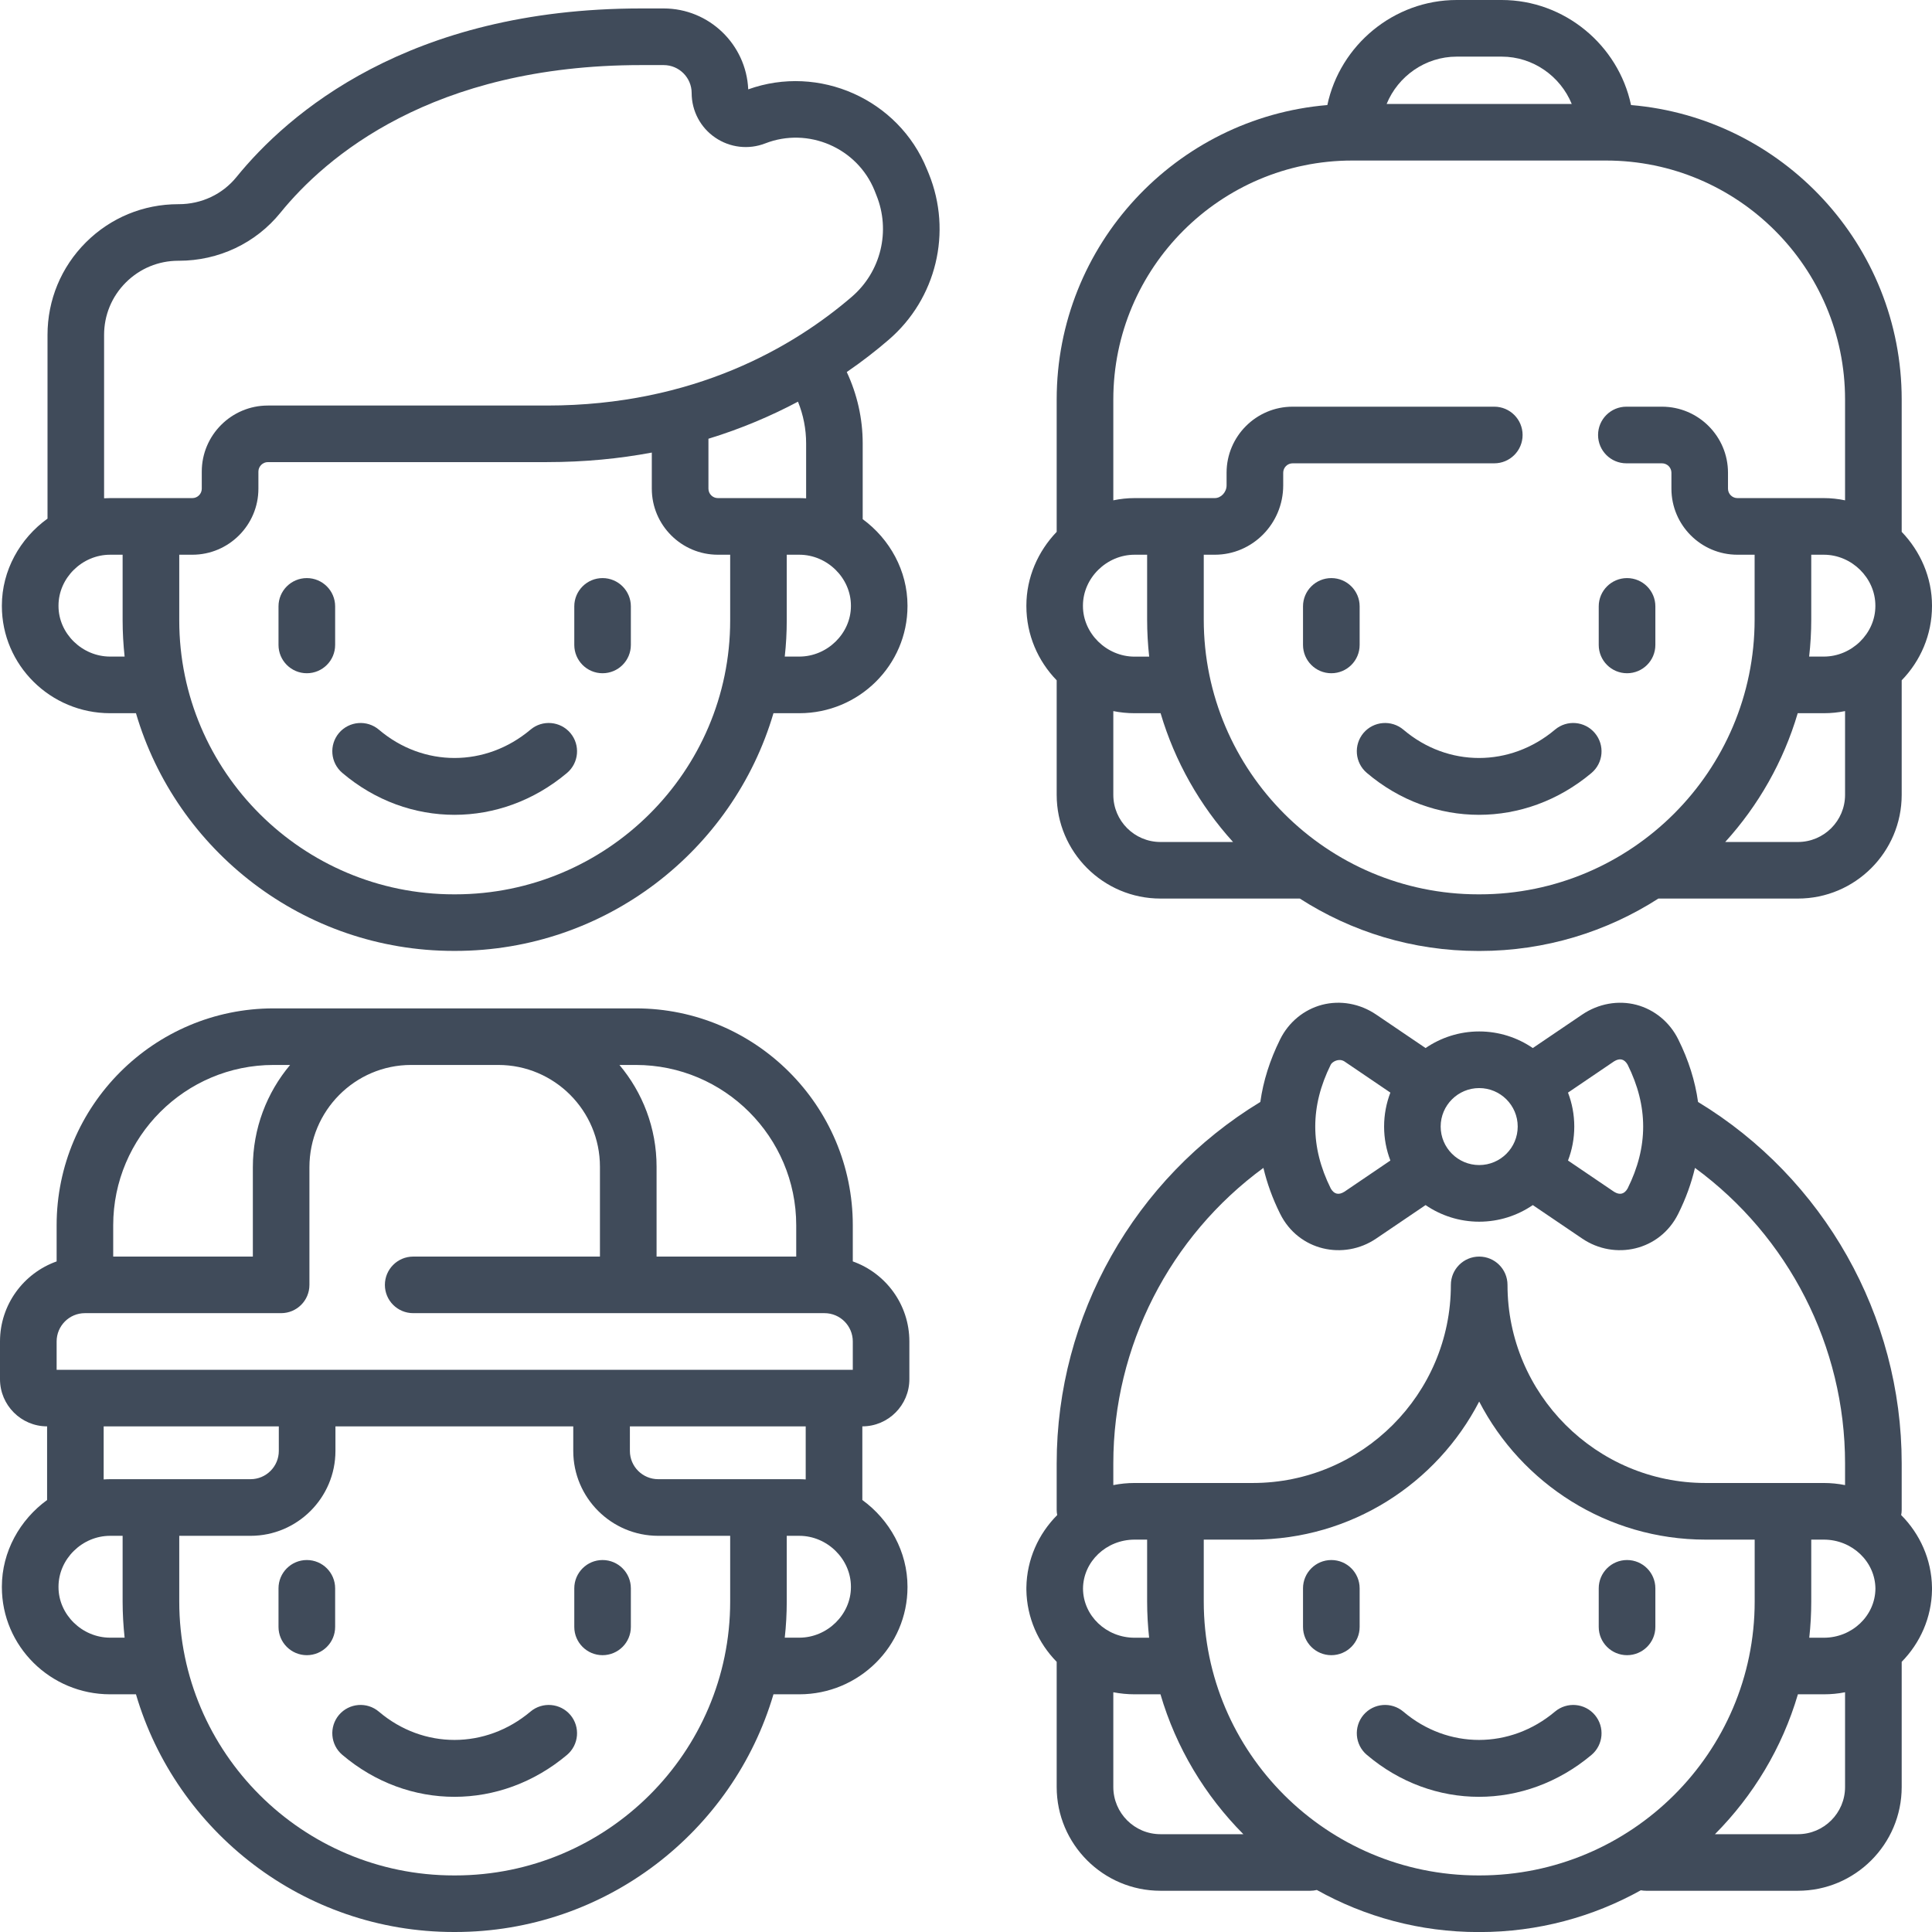 <svg width="32" height="32" viewBox="0 0 32 32" fill="none" xmlns="http://www.w3.org/2000/svg">
<g clip-path="url(#clip0_13780_22122)">
<path d="M8.787 12.085C8.044 12.711 7.011 12.711 6.276 12.086C6.079 11.919 5.783 11.943 5.615 12.14C5.448 12.338 5.472 12.633 5.669 12.801C6.215 13.265 6.871 13.496 7.528 13.496C8.184 13.496 8.841 13.265 9.391 12.803C9.589 12.636 9.614 12.34 9.448 12.142C9.281 11.944 8.985 11.918 8.787 12.085Z" fill="#404B5A"/>
<path d="M9.98 9.575C9.722 9.575 9.512 9.785 9.512 10.043V10.682C9.512 10.941 9.722 11.151 9.98 11.151C10.239 11.151 10.449 10.941 10.449 10.682V10.043C10.449 9.785 10.239 9.575 9.98 9.575Z" fill="#404B5A"/>
<path d="M5.551 10.043C5.551 9.785 5.341 9.575 5.082 9.575C4.823 9.575 4.613 9.785 4.613 10.043V10.682C4.613 10.941 4.823 11.151 5.082 11.151C5.341 11.151 5.551 10.941 5.551 10.682V10.043Z" fill="#404B5A"/>
<path d="M15.353 2.803C14.883 1.643 13.565 1.059 12.393 1.48C12.36 0.736 11.745 0.14 10.993 0.14H10.619C6.758 0.14 4.763 1.89 3.917 2.932C3.685 3.218 3.337 3.382 2.961 3.382C2.958 3.382 2.955 3.382 2.952 3.382C2.375 3.382 1.832 3.606 1.423 4.014C1.013 4.423 0.787 4.968 0.787 5.547V8.59C0.333 8.917 0.031 9.446 0.031 10.031V10.038C0.031 11.017 0.835 11.813 1.824 11.813H2.252C2.919 14.086 5.027 15.75 7.518 15.75H7.538C10.032 15.75 12.142 14.086 12.811 11.813H13.239C14.227 11.813 15.031 11.017 15.031 10.038V10.031C15.031 9.452 14.736 8.927 14.289 8.599V7.343C14.289 6.935 14.198 6.531 14.025 6.162C14.285 5.984 14.516 5.803 14.719 5.628C15.509 4.949 15.776 3.844 15.384 2.878L15.353 2.803ZM1.824 10.875C1.36 10.875 0.969 10.492 0.969 10.038V10.031C0.969 9.574 1.36 9.188 1.824 9.188H2.031V10.276C2.031 10.478 2.043 10.678 2.064 10.875H1.824V10.875ZM7.538 14.813H7.518C5.01 14.813 2.969 12.778 2.969 10.276V9.188H3.186C3.789 9.188 4.28 8.697 4.28 8.094V7.811C4.28 7.726 4.351 7.654 4.436 7.654H9.059C9.684 7.654 10.262 7.596 10.796 7.496V8.094C10.796 8.697 11.287 9.188 11.89 9.188H12.094V10.276C12.094 12.778 10.05 14.813 7.538 14.813ZM14.094 10.038C14.094 10.492 13.702 10.875 13.239 10.875H12.998C13.02 10.678 13.031 10.478 13.031 10.276V9.188H13.239C13.702 9.188 14.094 9.574 14.094 10.031V10.038H14.094ZM13.352 7.343V8.254C13.314 8.252 13.277 8.25 13.239 8.25H11.89C11.804 8.25 11.734 8.18 11.734 8.094V7.267C12.286 7.098 12.78 6.885 13.217 6.653C13.306 6.872 13.352 7.107 13.352 7.343ZM14.107 4.917C13.152 5.738 11.501 6.717 9.059 6.717H4.436C3.833 6.717 3.342 7.208 3.342 7.811V8.094C3.342 8.18 3.272 8.25 3.186 8.25H1.824C1.79 8.25 1.757 8.252 1.724 8.253V5.547C1.724 5.219 1.852 4.91 2.085 4.678C2.317 4.447 2.625 4.319 2.952 4.319H2.962C3.621 4.319 4.235 4.029 4.645 3.523C5.386 2.61 7.147 1.078 10.619 1.078H10.993C11.248 1.078 11.456 1.286 11.456 1.541C11.456 1.837 11.602 2.113 11.846 2.279C12.09 2.446 12.4 2.482 12.675 2.375C13.386 2.098 14.198 2.448 14.485 3.155L14.515 3.231C14.756 3.823 14.592 4.501 14.107 4.917Z" fill="#404B5A"/>
<path d="M31.489 25.094C31.495 25.066 31.498 25.038 31.498 25.009V24.238C31.498 21.793 30.21 19.517 28.125 18.252C28.077 17.906 27.969 17.56 27.797 17.215C27.656 16.93 27.403 16.722 27.104 16.643C26.801 16.564 26.475 16.623 26.207 16.804L25.388 17.359C25.135 17.186 24.829 17.084 24.5 17.084C24.171 17.084 23.865 17.186 23.612 17.359L22.793 16.804C22.525 16.622 22.199 16.564 21.896 16.643C21.597 16.722 21.344 16.93 21.203 17.215C21.032 17.56 20.923 17.906 20.875 18.252C18.79 19.517 17.502 21.794 17.502 24.238V25.009C17.502 25.038 17.505 25.066 17.511 25.094C17.201 25.405 17.007 25.828 17 26.294C17 26.299 17 26.303 17 26.307V26.319C17 26.324 17 26.328 17 26.332C17.007 26.795 17.197 27.214 17.502 27.525V29.598C17.502 30.546 18.273 31.317 19.221 31.317H21.703C21.74 31.317 21.776 31.312 21.811 31.304C22.603 31.747 23.516 32.001 24.487 32.001H24.507C25.475 32.001 26.386 31.749 27.177 31.309C27.206 31.314 27.235 31.317 27.266 31.317H29.779C30.727 31.317 31.498 30.546 31.498 29.598V27.525C31.803 27.214 31.993 26.795 32 26.333C32 26.328 32 26.324 32 26.319V26.307C32 26.303 32 26.299 32 26.294C31.993 25.828 31.799 25.405 31.489 25.094ZM30 26.526V25.501H30.208C30.677 25.501 31.059 25.865 31.063 26.313C31.059 26.762 30.677 27.126 30.208 27.126H29.967C29.989 26.929 30 26.729 30 26.526ZM26.733 17.58C26.828 17.521 26.903 17.539 26.958 17.633C27.302 18.324 27.302 18.995 26.958 19.686C26.903 19.78 26.828 19.798 26.733 19.739L25.971 19.222C26.038 19.047 26.075 18.858 26.075 18.66C26.075 18.461 26.038 18.272 25.971 18.097L26.733 17.58ZM25.138 18.659C25.138 19.011 24.852 19.297 24.5 19.297C24.148 19.297 23.862 19.011 23.862 18.659C23.862 18.308 24.148 18.022 24.5 18.022C24.852 18.022 25.138 18.308 25.138 18.659ZM22.267 17.58L23.029 18.097C22.962 18.272 22.925 18.461 22.925 18.66C22.925 18.858 22.962 19.047 23.029 19.222L22.267 19.739C22.172 19.798 22.097 19.78 22.042 19.686C21.699 18.995 21.699 18.324 22.042 17.633C22.064 17.589 22.172 17.521 22.267 17.58ZM22.793 20.515L23.612 19.96C23.865 20.133 24.171 20.235 24.5 20.235C24.829 20.235 25.135 20.133 25.388 19.96L26.207 20.515C26.741 20.877 27.491 20.72 27.797 20.104C27.923 19.851 28.014 19.598 28.074 19.344C29.622 20.478 30.56 22.296 30.56 24.238V24.598C30.446 24.575 30.328 24.563 30.208 24.563H28.25C26.441 24.563 24.969 23.091 24.969 21.282C24.969 21.023 24.759 20.813 24.5 20.813C24.241 20.813 24.031 21.023 24.031 21.282C24.031 23.091 22.559 24.563 20.75 24.563H18.793C18.672 24.563 18.554 24.575 18.44 24.598V24.238C18.44 22.297 19.378 20.478 20.926 19.344C20.986 19.598 21.077 19.851 21.203 20.104C21.509 20.72 22.259 20.877 22.793 20.515ZM17.938 26.313C17.941 25.865 18.323 25.501 18.793 25.501H19V26.526C19 26.729 19.012 26.929 19.033 27.126H18.793C18.323 27.126 17.941 26.762 17.938 26.313ZM18.44 29.598V28.029C18.554 28.051 18.672 28.063 18.793 28.063H19.221C19.48 28.948 19.959 29.741 20.594 30.38H19.221C18.79 30.38 18.44 30.029 18.44 29.598ZM24.487 31.063C21.978 31.063 19.938 29.028 19.938 26.526V25.501H20.75C22.381 25.501 23.798 24.571 24.5 23.214C25.202 24.571 26.62 25.501 28.25 25.501H29.063V26.526C29.063 29.028 27.019 31.063 24.507 31.063H24.487ZM29.779 30.38H28.405C29.04 29.741 29.519 28.948 29.779 28.063H30.208C30.328 28.063 30.446 28.052 30.56 28.029V29.599C30.56 30.029 30.21 30.38 29.779 30.38Z" fill="#404B5A"/>
<path d="M25.756 28.349C25.013 28.975 23.98 28.975 23.245 28.351C23.047 28.183 22.752 28.207 22.584 28.404C22.417 28.602 22.441 28.898 22.638 29.065C23.184 29.529 23.84 29.761 24.496 29.761C25.152 29.761 25.81 29.529 26.36 29.067C26.558 28.9 26.583 28.604 26.416 28.406C26.25 28.208 25.954 28.183 25.756 28.349Z" fill="#404B5A"/>
<path d="M26.949 25.839C26.69 25.839 26.48 26.049 26.48 26.308V26.947C26.48 27.205 26.69 27.415 26.949 27.415C27.208 27.415 27.418 27.205 27.418 26.947V26.308C27.418 26.049 27.208 25.839 26.949 25.839Z" fill="#404B5A"/>
<path d="M22.52 26.308C22.52 26.049 22.31 25.839 22.051 25.839C21.792 25.839 21.582 26.049 21.582 26.308V26.947C21.582 27.205 21.792 27.415 22.051 27.415C22.31 27.415 22.52 27.205 22.52 26.947V26.308Z" fill="#404B5A"/>
<path d="M8.787 28.349C8.044 28.975 7.011 28.975 6.276 28.351C6.079 28.183 5.783 28.207 5.615 28.404C5.448 28.602 5.472 28.898 5.669 29.065C6.215 29.529 6.871 29.761 7.528 29.761C8.184 29.761 8.841 29.529 9.391 29.067C9.589 28.9 9.614 28.604 9.448 28.406C9.281 28.208 8.985 28.183 8.787 28.349Z" fill="#404B5A"/>
<path d="M9.98 25.839C9.722 25.839 9.512 26.049 9.512 26.308V26.947C9.512 27.205 9.722 27.415 9.98 27.415C10.239 27.415 10.449 27.205 10.449 26.947V26.308C10.449 26.049 10.239 25.839 9.98 25.839Z" fill="#404B5A"/>
<path d="M5.551 26.308C5.551 26.049 5.341 25.839 5.082 25.839C4.823 25.839 4.613 26.049 4.613 26.308V26.947C4.613 27.205 4.823 27.415 5.082 27.415C5.341 27.415 5.551 27.205 5.551 26.947V26.308Z" fill="#404B5A"/>
<path d="M14.125 20.893V20.295C14.125 18.314 12.513 16.702 10.531 16.702H4.531C2.55 16.702 0.938 18.314 0.938 20.295V20.893C0.392 21.087 0 21.608 0 22.219V22.844C0 23.274 0.35 23.625 0.78 23.625V24.845C0.33 25.172 0.031 25.699 0.031 26.281V26.288C0.031 27.267 0.835 28.063 1.824 28.063H2.252C2.919 30.335 5.027 32 7.518 32H7.538C10.032 32 12.142 30.335 12.811 28.063H13.239C14.227 28.063 15.031 27.267 15.031 26.288V26.281C15.031 25.699 14.733 25.172 14.283 24.845V23.625C14.713 23.625 15.062 23.274 15.062 22.844V22.219C15.062 21.608 14.671 21.087 14.125 20.893ZM13.188 20.295V20.813H10.875V19.325C10.875 18.683 10.643 18.095 10.26 17.639H10.531C11.996 17.639 13.188 18.831 13.188 20.295ZM4.531 17.639H4.805C4.42 18.097 4.188 18.689 4.188 19.334V20.813H1.875V20.295C1.875 18.831 3.067 17.639 4.531 17.639ZM0.938 22.219C0.938 21.96 1.148 21.75 1.406 21.75H4.656C4.915 21.75 5.125 21.541 5.125 21.282V19.334C5.125 18.399 5.88 17.639 6.809 17.639H8.253C9.182 17.639 9.937 18.395 9.937 19.325V20.813H6.844C6.585 20.813 6.375 21.023 6.375 21.282C6.375 21.541 6.585 21.75 6.844 21.75H13.656C13.915 21.75 14.125 21.96 14.125 22.219V22.688H0.938V22.219ZM1.717 23.625H4.618V24.032C4.618 24.29 4.408 24.5 4.15 24.5H1.824C1.788 24.5 1.753 24.502 1.717 24.504V23.625ZM1.824 27.125C1.36 27.125 0.969 26.742 0.969 26.288V26.281C0.969 25.824 1.36 25.438 1.824 25.438H2.031V26.526C2.031 26.728 2.043 26.928 2.064 27.125H1.824V27.125ZM7.538 31.063H7.518C5.01 31.063 2.969 29.027 2.969 26.526V25.438H4.15C4.925 25.438 5.556 24.807 5.556 24.032V23.625H9.495V24.032C9.495 24.807 10.126 25.438 10.902 25.438H12.094V26.526C12.094 29.027 10.05 31.063 7.538 31.063ZM14.094 26.288C14.094 26.742 13.702 27.125 13.239 27.125H12.998C13.02 26.928 13.031 26.728 13.031 26.526V25.438H13.239C13.702 25.438 14.094 25.824 14.094 26.281V26.288H14.094ZM13.239 24.5H10.902C10.643 24.5 10.433 24.29 10.433 24.032V23.625H13.345V24.504C13.31 24.502 13.274 24.5 13.239 24.5Z" fill="#404B5A"/>
<path d="M31.498 8.809V6.617C31.498 4.057 29.522 1.951 27.015 1.74C26.805 0.746 25.912 0 24.873 0H24.127C23.088 0 22.195 0.746 21.985 1.74C19.478 1.951 17.502 4.057 17.502 6.617V8.809C17.193 9.131 17 9.563 17 10.031V10.038C17 10.515 17.192 10.949 17.502 11.268V13.165C17.502 14.112 18.273 14.883 19.221 14.883H21.516C21.52 14.883 21.524 14.883 21.529 14.883C22.383 15.432 23.398 15.751 24.487 15.751H24.507C25.596 15.751 26.613 15.432 27.468 14.883C27.474 14.883 27.479 14.883 27.484 14.883H29.779C30.727 14.883 31.498 14.112 31.498 13.165V11.268C31.808 10.949 32 10.515 32 10.038V10.031C32 9.563 31.807 9.131 31.498 8.809ZM30 10.262V9.188H30.208C30.671 9.188 31.062 9.574 31.062 10.031V10.038C31.062 10.492 30.671 10.875 30.208 10.875H29.965C29.988 10.674 30 10.47 30 10.262ZM24.127 0.938H24.873C25.391 0.938 25.845 1.262 26.033 1.722H22.967C23.155 1.262 23.609 0.938 24.127 0.938ZM19.034 10.876H18.792C18.329 10.876 17.937 10.492 17.937 10.038V10.031C17.937 9.574 18.329 9.188 18.792 9.188H19V10.262C19 10.47 19.012 10.674 19.034 10.876ZM18.44 13.165V11.778C18.554 11.801 18.672 11.813 18.792 11.813H19.223C19.46 12.615 19.875 13.342 20.423 13.946H19.221C18.79 13.946 18.44 13.596 18.44 13.165ZM24.487 14.813C21.978 14.813 19.938 12.771 19.938 10.262V9.188H20.121C20.746 9.188 21.254 8.673 21.254 8.039L21.254 7.83C21.254 7.744 21.324 7.674 21.41 7.674H24.75C25.009 7.674 25.219 7.464 25.219 7.205C25.219 6.946 25.009 6.736 24.75 6.736H21.41C20.807 6.736 20.316 7.227 20.316 7.83L20.316 8.039C20.316 8.152 20.225 8.25 20.121 8.25H18.792C18.672 8.25 18.554 8.263 18.44 8.287V6.617C18.44 4.435 20.215 2.659 22.397 2.659H26.602C28.785 2.659 30.56 4.435 30.56 6.617V8.287C30.446 8.263 30.328 8.25 30.207 8.25H28.777C28.691 8.25 28.621 8.18 28.621 8.094V7.83C28.621 7.227 28.13 6.736 27.527 6.736H26.938C26.679 6.736 26.469 6.946 26.469 7.205C26.469 7.464 26.679 7.674 26.938 7.674H27.527C27.614 7.674 27.684 7.744 27.684 7.83V8.094C27.684 8.697 28.174 9.188 28.777 9.188H29.062V10.262C29.062 12.771 27.019 14.813 24.507 14.813H24.487ZM29.779 13.946H28.575C29.124 13.342 29.539 12.615 29.776 11.813H30.208C30.328 11.813 30.446 11.801 30.56 11.778V13.165C30.56 13.596 30.21 13.946 29.779 13.946Z" fill="#404B5A"/>
<path d="M25.756 12.085C25.013 12.711 23.98 12.711 23.245 12.086C23.047 11.919 22.752 11.943 22.584 12.14C22.417 12.338 22.441 12.633 22.638 12.801C23.184 13.265 23.84 13.496 24.496 13.496C25.152 13.496 25.81 13.265 26.36 12.803C26.558 12.636 26.583 12.34 26.416 12.142C26.25 11.944 25.954 11.918 25.756 12.085Z" fill="#404B5A"/>
<path d="M26.949 9.575C26.69 9.575 26.48 9.785 26.48 10.043V10.682C26.48 10.941 26.69 11.151 26.949 11.151C27.208 11.151 27.418 10.941 27.418 10.682V10.043C27.418 9.785 27.208 9.575 26.949 9.575Z" fill="#404B5A"/>
<path d="M22.52 10.043C22.52 9.785 22.31 9.575 22.051 9.575C21.792 9.575 21.582 9.785 21.582 10.043V10.682C21.582 10.941 21.792 11.151 22.051 11.151C22.31 11.151 22.52 10.941 22.52 10.682V10.043Z" fill="#404B5A"/>
</g>
<defs>
<clipPath id="clip0_13780_22122">
<rect width="32" height="32" fill="white"/>
</clipPath>
</defs>
</svg>
